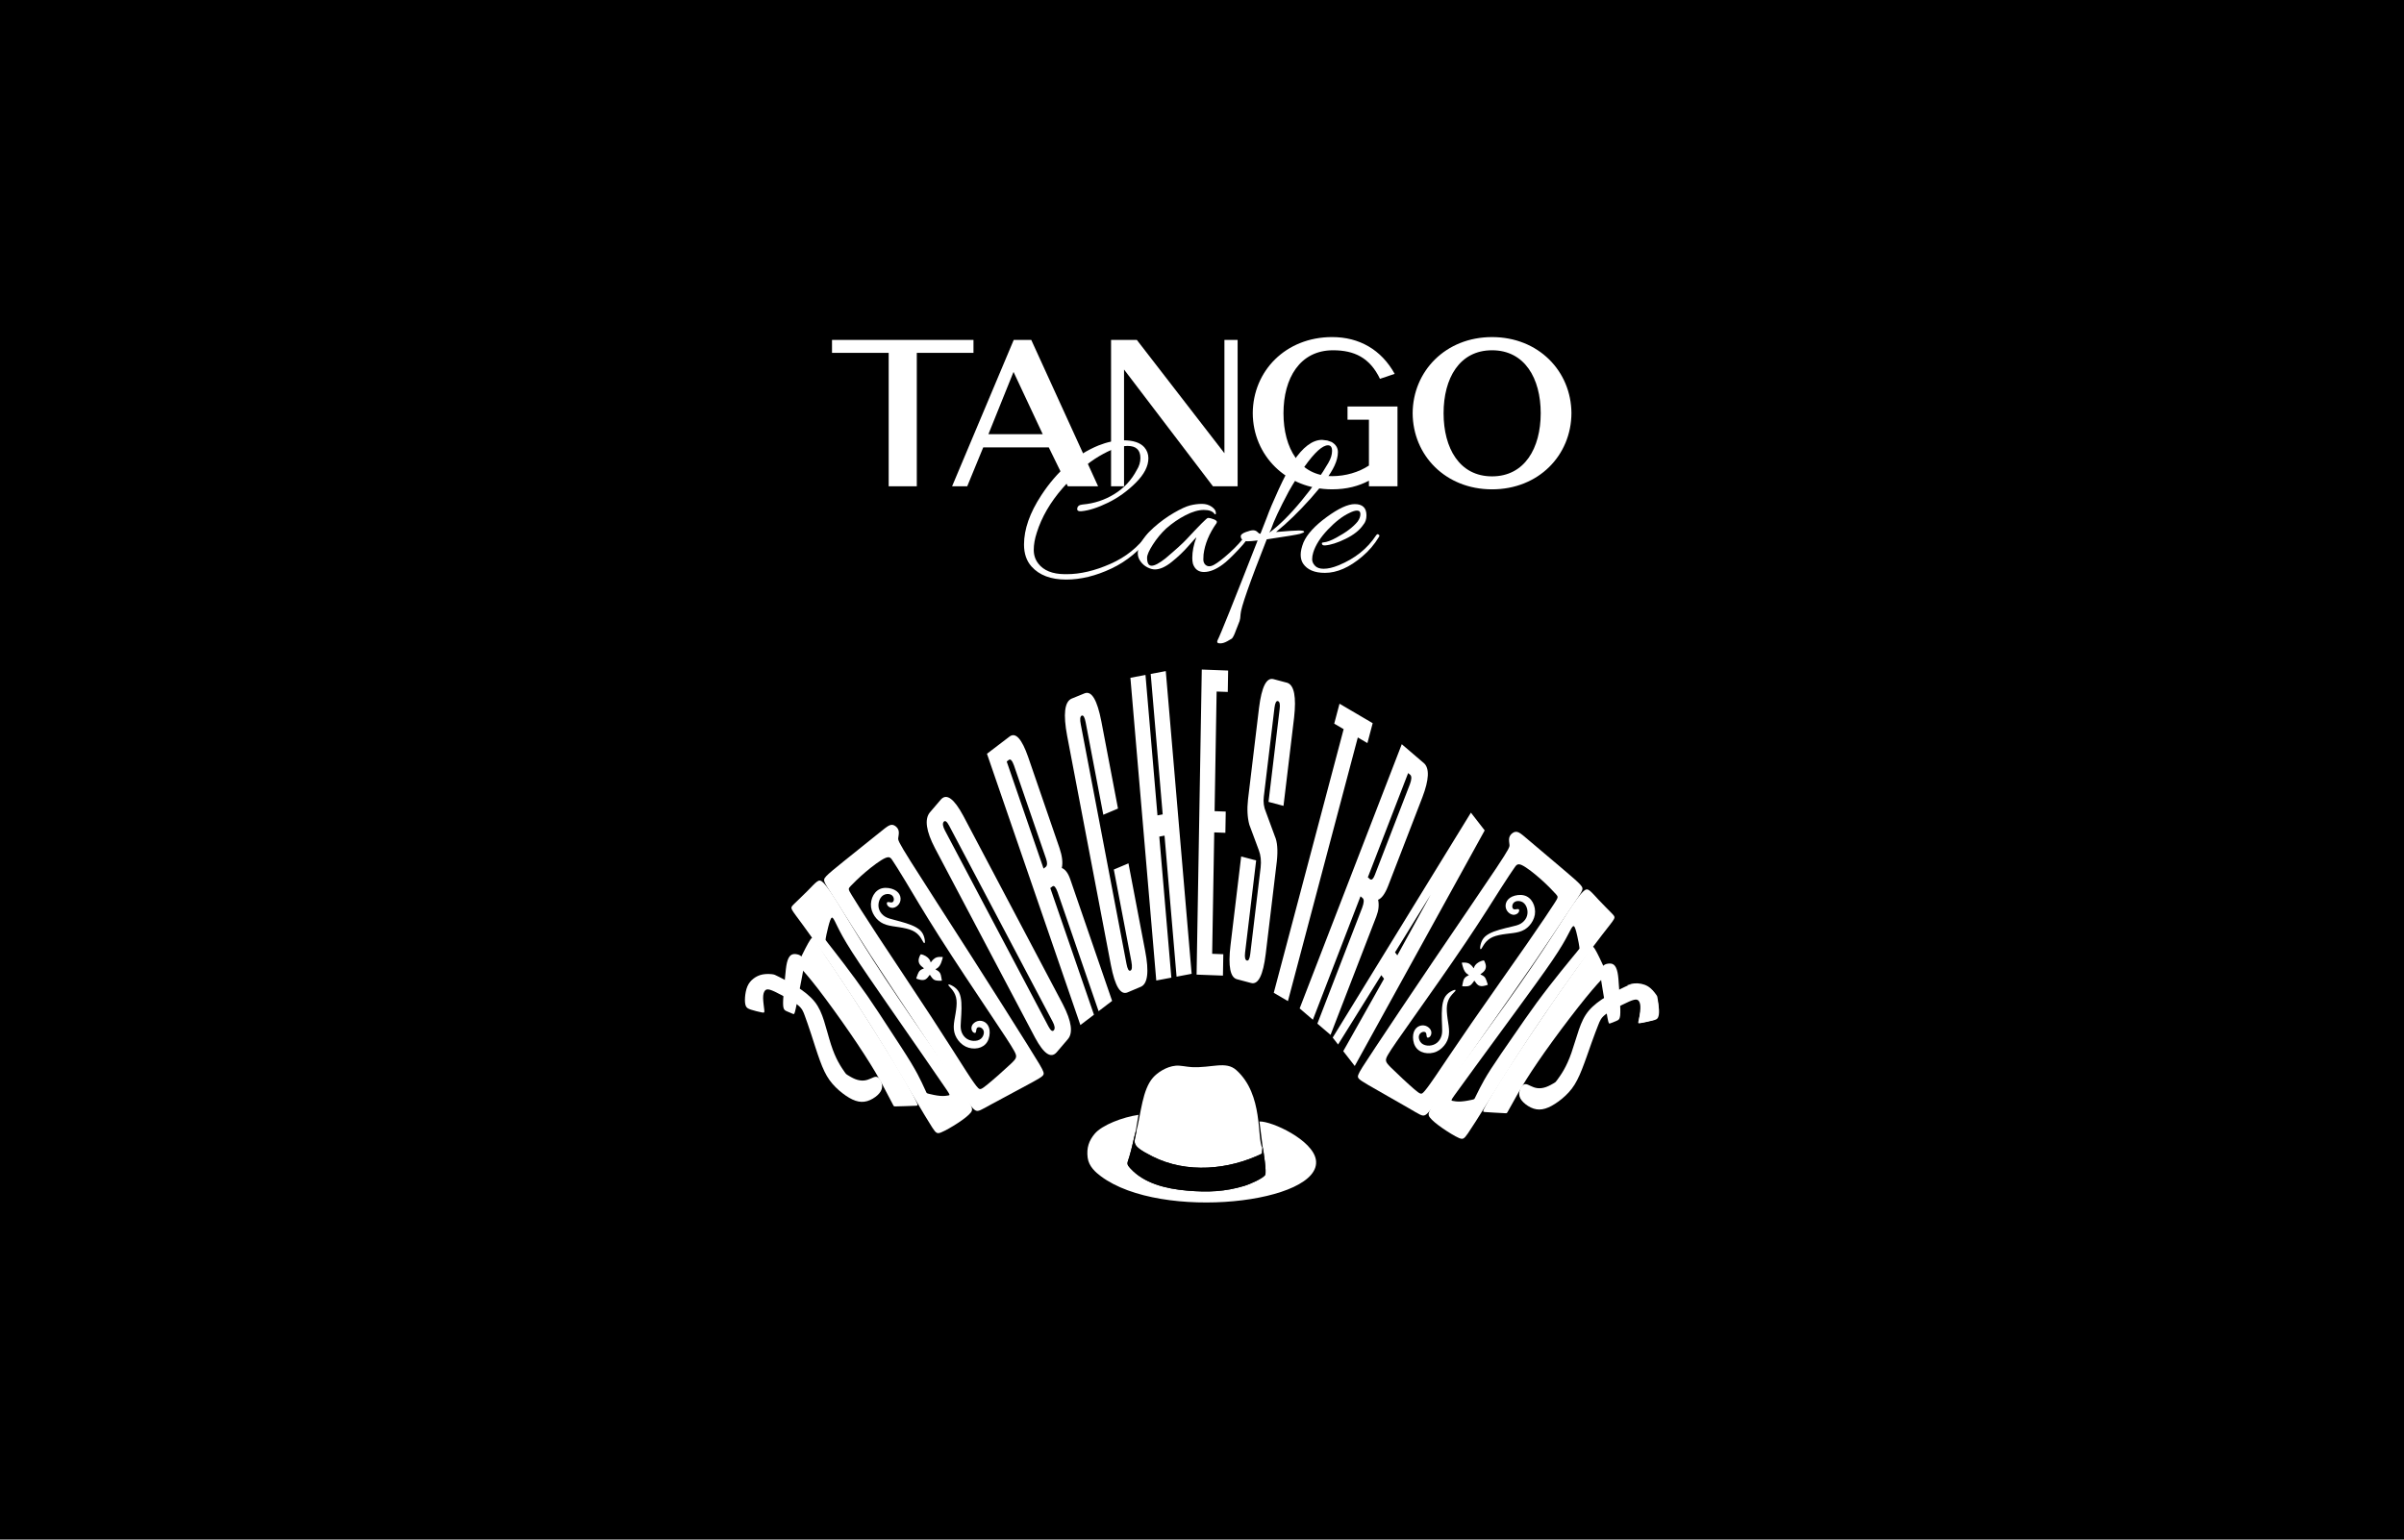 <?xml version="1.0" encoding="UTF-8"?> <svg xmlns="http://www.w3.org/2000/svg" xmlns:xlink="http://www.w3.org/1999/xlink" version="1.1" id="Слой_1" x="0px" y="0px" viewBox="0 0 1920 1230" style="enable-background:new 0 0 1920 1230;" xml:space="preserve"> <style type="text/css"> .st0{fill:#FFF4DC;} .st1{fill:#630D30;} .st2{fill-rule:evenodd;clip-rule:evenodd;fill:#630D30;} .st3{fill-rule:evenodd;clip-rule:evenodd;} .st4{fill-rule:evenodd;clip-rule:evenodd;fill:#70224D;} .st5{fill:#630D30;stroke:#1D1D1B;stroke-width:2.333;stroke-miterlimit:10;} .st6{fill:#FFF4DC;stroke:#1D1D1B;stroke-width:2.333;stroke-miterlimit:10;} .st7{fill-rule:evenodd;clip-rule:evenodd;fill:#FFF4DC;} .st8{fill-rule:evenodd;clip-rule:evenodd;fill:#FFFFFF;} .st9{stroke:#000000;stroke-width:2.913;stroke-miterlimit:10;} .st10{fill:#FFFFFF;} </style> <rect width="1920" height="1230"></rect> <g> <g> <g> <path class="st10" d="M777.49,271.55v10.37h-45.27v106.6h-22.46v-106.6H664.5v-10.37H777.49z"></path> <path class="st10" d="M823.63,271.55l53.39,116.97h-24.19l-15.2-31.1h-52.35l-12.79,31.1h-12.09l49.24-116.97H823.63z M789.42,346.88h43.37l-23.32-49.76L789.42,346.88z"></path> <path class="st10" d="M907.94,271.55l69.97,90.53v-90.53h10.54v116.97h-19.7l-71.01-93.3v93.3h-10.37V271.55H907.94z"></path> <path class="st10" d="M1113.89,298.68l-11.75,3.97c-8.12-16.93-20.56-22.81-37.49-22.81c-26.43,0-39.57,22.29-39.57,50.28 c0,27.82,12.79,50.28,38.87,50.28c10.71,0,21.25-3.11,29.37-8.47V335.3h-17.1v-10.54h39.91v63.75h-22.81v-4.49 c-8.12,4.32-17.8,6.91-29.37,6.91c-36.97,0-63.24-27.3-63.41-60.82c0.17-33.69,26.26-60.82,63.41-60.82 C1085.56,269.3,1103.18,279.33,1113.89,298.68z"></path> <path class="st10" d="M1128.24,330.12c0.17-33.52,26.26-60.82,63.41-60.82c37.15,0,63.24,27.3,63.41,60.82 c-0.17,33.69-26.26,60.82-63.41,60.82C1154.5,390.94,1128.41,363.81,1128.24,330.12z M1230.52,330.12 c0-27.82-12.79-50.28-38.87-50.28s-38.7,22.46-38.7,50.28c0,27.82,12.61,50.45,38.7,50.45S1230.52,357.94,1230.52,330.12z"></path> </g> <g> <path class="st10" d="M910.8,365.94c0-6.45-3.4-9.68-10.19-9.68c-5.87,0-13.51,2.76-22.89,8.29 c-9.39,5.53-19.04,13.97-28.94,25.31c-9.91,11.35-16.82,23.24-20.73,35.68c-1.61,4.95-2.42,9.53-2.42,13.74 c0,4.21,1.21,7.86,3.63,10.97c4.26,5.53,11.23,8.35,20.91,8.47c0.69,0,1.32,0,1.9,0c10.71,0,22.29-2.74,34.73-8.21 c12.44-5.47,22.4-13.5,29.89-24.1c0.58-0.8,1.18-0.98,1.81-0.52c0.63,0.46,0.95,0.86,0.95,1.21c0,0.34-0.12,0.63-0.35,0.86 c-8.53,11.64-19.01,20.39-31.45,26.26c-12.44,5.87-24.48,8.81-36.11,8.81c-12.21,0-21.42-3.46-27.64-10.37 c-4.03-4.49-6.05-10.37-6.05-17.62c0-12.21,4.61-25.34,13.82-39.39c12.55-19.12,27.76-32.37,45.61-39.74 c6.91-2.76,13.53-4.15,19.87-4.15c7.83,0,13.42,1.84,16.76,5.53c2.19,2.54,3.28,5.47,3.28,8.81c0,6.34-3.34,12.85-10.02,19.52 c-6.68,6.68-14.08,12.01-22.2,15.98c-8.12,3.97-15.18,6.25-21.17,6.82c-2.42,0.23-3.57-0.4-3.46-1.9 c0.11-2.07,1.55-3.22,4.32-3.46c9.21-0.8,17.68-3.6,25.4-8.38c7.72-4.78,13.65-11.14,17.8-19.09 C909.82,372.5,910.8,369.28,910.8,365.94z"></path> <path class="st10" d="M922.37,454.92c-1.84,0-3.83-0.55-5.96-1.64c-2.13-1.09-3.95-2.65-5.44-4.67c-1.5-2.01-2.25-4.17-2.25-6.48 c0-2.3,0.52-4.49,1.55-6.57c2.3-4.84,6.02-9.53,11.14-14.08c5.12-4.55,10.45-8.44,15.98-11.66c5.53-3.22,9.9-5.24,13.13-6.05 c3.22-0.8,6.36-1.21,9.42-1.21c3.05,0,5.67,0.78,7.86,2.33c2.19,1.56,3.28,3.2,3.28,4.92c0,0.58-0.06,0.92-0.17,1.04 c-0.12,0.12-0.4,0.06-0.86-0.17c-1.38-2.19-4.23-3.28-8.55-3.28c-4.32,0-9.22,1.41-14.69,4.23c-5.47,2.82-10.63,6.37-15.46,10.63 c-4.03,3.8-7.58,8.09-10.63,12.87c-3.05,4.78-4.58,8.27-4.58,10.45c0,4.26,1.21,6.39,3.63,6.39c2.42,0,6.1-1.96,11.06-5.87 c8.18-6.91,13.76-11.98,16.76-15.2c10.6-11.4,16.3-17.11,17.11-17.11c1.38,0,3.05,0.41,5.01,1.21c1.96,0.81,2.59,1.79,1.9,2.94 c-5.87,8.29-9.33,16.65-10.37,25.05c-0.12,1.04-0.17,2.36-0.17,3.97c0,1.61,0.46,2.94,1.38,3.97c1.73,1.84,4.09,1.96,7.08,0.35 c2.99-1.61,7.17-4.84,12.53-9.68c5.36-4.84,9.65-9.56,12.87-14.17c0.46-0.57,0.98-0.72,1.55-0.43c0.58,0.29,0.86,0.55,0.86,0.78 c0,1.73-2.74,5.5-8.21,11.32c-5.47,5.82-9.65,9.76-12.53,11.84c-5.42,4.03-10.43,6.05-15.03,6.05c-4.38,0-7.32-2.19-8.81-6.57 c-0.35-1.38-0.52-2.94-0.52-4.67c0-5.18,1.09-10.65,3.28-16.41c-0.46,0.23-2.59,2.53-6.39,6.91c-3.8,4.38-8.21,8.58-13.22,12.61 C930.92,452.9,926.4,454.92,922.37,454.92z"></path> <path class="st10" d="M984.66,509.08c-0.29,0.52-0.58,0.89-0.86,1.12c-0.29,0.23-1.47,0.92-3.54,2.07 c-2.07,1.15-3.94,1.73-5.62,1.73c-1.67,0-2.51-0.41-2.51-1.21c0-0.35,0.12-0.81,0.35-1.38c2.07-3.92,12.73-30.47,31.96-79.65 c-3.57,0.46-6.22,0.69-7.95,0.69s-3.08-0.37-4.06-1.12c-0.98-0.75-1.47-1.73-1.47-2.94c0-1.21,1.3-2.3,3.89-3.28 c2.59-0.98,4.58-1.47,5.96-1.47c1.38,0,2.53,0.46,3.46,1.38c0.92,0.92,1.56,1.38,1.9,1.38h0.52l5.01-12.79 c2.07-5.76,5.24-13.27,9.5-22.55c4.26-9.27,8.12-16.67,11.58-22.2c7.72-11.63,15.43-17.45,23.15-17.45l4.15,0.52l3.46,1.21 c3.34,1.96,5.01,4.64,5.01,8.03c0,3.4-0.92,7.06-2.76,10.97c-3.11,6.68-9.45,15.38-19.01,26.09 c-9.56,10.71-18.78,19.64-27.64,26.78c9.44-0.8,15.52-1.21,18.23-1.21c2.71,0,4.12,0.35,4.23,1.04c0,0.46-1.1,1.01-3.28,1.64 c-2.19,0.63-11.06,2.1-26.61,4.41c-13.71,34.79-20.68,54.71-20.91,59.78c-0.12,2.53-0.38,4.35-0.78,5.44 c-0.4,1.09-0.89,2.36-1.47,3.8c-0.58,1.44-1.01,2.53-1.3,3.28c-0.29,0.75-0.6,1.58-0.95,2.51c-0.35,0.92-0.63,1.58-0.86,1.99 C985.2,508.1,984.94,508.57,984.66,509.08z M1060.94,369.74c1.96-3.34,2.94-6.51,2.94-9.5c0-2.99-1.1-4.49-3.28-4.49 c-4.38,0-10.6,5.65-18.66,16.93c-4.72,6.68-8.93,13.3-12.61,19.87c-7.37,13.82-12.09,23.9-14.17,30.24l-1.38,2.76 c8.06-5.99,16.64-14.51,25.74-25.57C1048.61,388.92,1055.75,378.84,1060.94,369.74z"></path> <path class="st10" d="M1082.02,402.74c6.22,0,9.33,3,9.33,8.98c0,3.11-0.86,5.65-2.59,7.6c-2.88,4.26-7.55,7.98-14,11.14 c-6.45,3.17-11.92,4.92-16.41,5.27c-1.61,0.12-2.48-0.35-2.59-1.38c-0.12-0.46,0.03-0.75,0.43-0.86c0.4-0.11,0.72-0.17,0.95-0.17 c2.65-0.23,6.05-1.5,10.19-3.8c7.72-4.15,13.36-8.41,16.93-12.79c1.5-2.07,2.25-4.06,2.25-5.96s-0.92-2.85-2.76-2.85 c-1.5,0-3.52,0.63-6.05,1.9c-5.42,2.53-11.12,6.94-17.11,13.22c-5.99,6.28-9.91,12.41-11.75,18.4c-0.58,1.84-0.86,3.66-0.86,5.44 c0,1.79,0.75,3.49,2.25,5.1c1.5,1.61,3.8,2.42,6.91,2.42c3.46,0,7.43-0.92,11.92-2.76c13.02-5.3,23.04-13.3,30.06-24.02 c0.69-0.92,1.32-1.09,1.9-0.52c0.46,0.23,0.69,0.52,0.69,0.86c0,0.35-0.17,0.75-0.52,1.21c-3.46,5.76-7.83,10.88-13.13,15.38 c-10.25,8.75-20.22,13.13-29.89,13.13c-8.29,0-14.11-2.48-17.45-7.43c-1.27-1.96-1.9-4.32-1.9-7.08c0-2.76,0.75-6.05,2.25-9.85 c2.88-6.57,9.04-13.3,18.49-20.21C1069,406.19,1076.49,402.74,1082.02,402.74z"></path> </g> </g> <g> <path class="st8" d="M907.63,903.7c-1.4,9.64-5.59,10.9,12.76,20.19c27.47,13.91,60.97,10.66,87.51-2.22l0.33-4.44 c-4.54-7.57,1.06-42.61-20.77-62.26c-8.45-7.6-19.54-1.63-35.71-2.43c-3.98-0.2-8.94-1.47-12.68-1.14 c-7.68,0.67-14.87,5.71-18.23,9.56C912.34,870.7,911.34,889.19,907.63,903.7"></path> <path class="st8" d="M1008.5,916.63c0.66,3.22,3.17,19.67,1.97,21.97c-1.4,2.69-12.14,7.45-16.51,8.77 c-15.52,4.66-28.9,5.29-45.73,3.84c-17.48-1.5-34.66-5.95-45.45-17.81c-3.34-3.68-2.47-3.84-0.87-9.1 c2.15-7.05,3.29-13.54,5.1-20.33l2.26-13.29c-12.54,1.83-29.09,8.07-35.01,15.16c-4.57,5.48-6.59,11.24-5.58,19.06 c0.91,7.07,6.49,11.8,10.57,14.85c48.34,36.21,177.1,21.3,171.72-13.12c-2.48-15.85-35.1-30.98-45.1-30.66L1008.5,916.63z"></path> <path class="st3" d="M1008.5,916.63l-0.28,0.59l-0.33,4.44c-26.54,12.88-60.03,16.13-87.51,2.22 c-18.35-9.29-14.16-10.54-12.76-20.19l-0.62,0.28c-1.81,6.79-2.95,13.28-5.1,20.33c-1.61,5.26-2.48,5.42,0.87,9.1 c10.79,11.86,27.97,16.31,45.45,17.81c16.83,1.44,30.21,0.82,45.73-3.84c4.37-1.31,15.11-6.08,16.51-8.77 C1011.67,936.3,1009.16,919.86,1008.5,916.63"></path> </g> <g> <g> <path class="st10" d="M700.9,874.91c-2.15,1.99-5.21,3.88-8.26,4.77c-3.05,0.89-6.09,0.8-9.36-0.29 c-3.27-1.09-6.76-3.18-10.38-5.97c-3.62-2.79-7.35-6.29-10.36-10.48c-3.01-4.19-5.29-9.07-7.7-15.67 c-2.42-6.59-4.98-14.89-7.08-21.34c-2.11-6.45-3.76-11.05-5-14.46c-1.24-3.41-2.07-5.64-5.32-8.34 c-3.25-2.69-8.93-5.85-13.25-8.14c-4.32-2.29-7.3-3.73-9.33-4.29c-2.04-0.56-3.14-0.24-3.99,0.83c-0.84,1.07-1.43,2.9-1.39,5.93 c0.05,3.04,0.72,7.28,0.94,9.46c0.22,2.18-0.03,2.3-2.14,1.89c-2.11-0.41-6.1-1.36-8.59-2.2c-2.49-0.84-3.49-1.57-4.08-3.07 c-0.59-1.51-0.78-3.8-0.59-6.62c0.19-2.83,0.76-6.19,1.9-8.87c1.14-2.68,2.85-4.68,4.91-6.26c2.06-1.58,4.48-2.76,7.21-3.28 c2.73-0.53,5.76-0.41,7.58-0.2c1.82,0.21,2.41,0.52,5.61,2.15c3.2,1.62,9,4.56,14.42,8c5.41,3.44,10.44,7.37,13.97,11.8 c3.54,4.43,5.6,9.35,7.51,15.33c1.91,5.98,3.67,13.03,5.52,18.77c1.85,5.75,3.78,10.2,5.79,13.93c2.02,3.74,4.12,6.76,5.18,8.27 c1.05,1.51,1.05,1.51,2.3,2.29c1.25,0.78,3.75,2.34,6.2,3.29c2.44,0.95,4.82,1.29,6.93,1.09c2.11-0.2,3.95-0.92,5.5-1.62 c1.55-0.69,2.81-1.35,4.01-1.34c1.2,0,2.33,0.66,3.32,2.17c0.98,1.51,1.81,3.88,1.61,6.12 C704.29,870.82,703.05,872.92,700.9,874.91z"></path> <path class="st10" d="M647.02,750.99c-2,3.03-5.39,9.86-7.3,13.74c-1.91,3.88-2.34,4.82-2.55,5.28 c-0.21,0.47-0.21,0.47,2.09,3.03c2.3,2.56,6.91,7.69,14.15,17.07c7.24,9.38,17.1,23.01,25.43,35.12 c8.33,12.11,15.14,22.7,20.11,31.07c4.97,8.37,8.11,14.52,10.3,18.75c2.19,4.24,3.44,6.57,4.07,7.74 c0.63,1.17,0.63,1.17,2.18,1.13c1.55-0.04,4.66-0.12,7.79-0.22c3.12-0.1,6.26-0.23,8.04-0.29c1.78-0.06,2.22-0.05-0.17-4.75 c-2.39-4.7-7.6-14.12-17.06-29.71c-9.47-15.58-23.19-37.32-33.61-53.3c-10.41-15.98-17.51-26.21-22-32.94 c-4.49-6.73-6.37-9.96-7.61-11.96C649.62,748.75,649.02,747.97,647.02,750.99z"></path> <path class="st10" d="M636.59,762.41c-1.49-0.3-3.38-0.42-4.86,0.62c-1.48,1.04-2.56,3.25-3.25,6.19 c-0.69,2.94-1.01,6.63-1.52,12.04c-0.51,5.41-1.22,12.55-1.45,17.09c-0.23,4.54,0.01,6.47,0.54,7.62 c0.54,1.16,1.36,1.54,2.75,2.14c1.38,0.61,3.33,1.43,4.41,1.87c1.09,0.44,1.32,0.48,2.4-4.54c1.08-5.02,3.02-15.11,4.39-22.11 s2.15-10.9,2.1-13.66c-0.06-2.76-0.96-4.37-1.95-5.42C639.15,763.21,638.07,762.71,636.59,762.41z"></path> <path class="st10" d="M644.83,711.86c-3.44,3.47-7.88,7.64-10.34,10.05c-2.47,2.41-2.96,3.06-1.82,5.13 c1.13,2.07,3.89,5.57,8.9,12.41c5.01,6.83,12.27,17,19.98,28.25c7.72,11.25,15.89,23.57,23.62,35.51 c7.74,11.94,15.03,23.5,22.63,36.01c7.59,12.51,15.47,25.99,22,37.07c6.53,11.09,11.7,19.79,14.73,24.44 c3.03,4.65,3.92,5.25,7.13,3.96c3.21-1.29,8.75-4.47,13.4-7.52c4.65-3.05,8.42-5.98,10.26-8.29c1.84-2.31,1.74-4-4.7-13.95 c-6.44-9.95-19.23-28.15-32.9-47.91c-13.67-19.77-28.22-41.1-40.27-59.84c-12.05-18.74-21.6-34.88-27.96-45.09 c-6.36-10.21-9.52-14.49-11.71-16.71c-2.19-2.21-3.41-2.36-5.23-1.05C650.7,705.64,648.27,708.4,644.83,711.86z"></path> <path class="st10" d="M674.11,687.91c7.64-6.14,18.67-14.95,25.37-20.36c6.71-5.41,9.09-7.42,10.99-8.19 c1.91-0.77,3.34-0.31,4.61,0.61c1.27,0.92,2.38,2.28,2.69,4.03c0.31,1.75-0.16,3.87-0.37,5.48c-0.2,1.61-0.13,2.72,9.93,18.74 c10.06,16.02,30.09,46.96,48.41,75.61c18.32,28.65,34.93,55.01,44.53,70.33c9.6,15.33,12.19,19.62,13.04,22.2 c0.85,2.58-0.02,3.43-8.34,8.01c-8.31,4.57-24.06,12.87-32.87,17.69c-8.82,4.83-10.7,6.19-12.9,5.13 c-2.2-1.07-4.7-4.56-12.01-15.48c-7.31-10.92-19.42-29.27-32.72-49.28c-13.3-20.02-27.78-41.71-39.24-59.39 c-11.46-17.67-19.89-31.32-25.66-40.44c-5.77-9.12-8.89-13.7-10.38-16.54c-1.49-2.84-1.36-3.93,0.83-6.22 C662.24,697.54,666.48,694.06,674.11,687.91z"></path> <path d="M706.95,685.53c-3.71,1.64-10.22,6.51-15.63,11.11c-5.41,4.6-9.73,8.92-11.88,11.18c-2.15,2.26-2.15,2.46,0.9,7.45 c3.04,4.99,9.13,14.77,20.94,32.76c11.82,17.99,29.37,44.2,42.64,64.52c13.27,20.31,22.27,34.73,27.88,43.42 c5.61,8.69,7.84,11.66,9.33,13.16c1.49,1.51,2.24,1.56,7.21-2.47c4.97-4.04,14.16-12.16,18.98-16.74 c4.82-4.58,5.27-5.6,2.65-10.38c-2.62-4.78-8.3-13.31-19.42-29.96c-11.12-16.65-27.66-41.42-40.31-61.3 c-12.65-19.88-21.4-34.87-27.05-44.26c-5.64-9.39-8.17-13.17-9.9-15.86C711.58,685.48,710.66,683.89,706.95,685.53z"></path> <path class="st10" d="M708.95,723.52c0.85,1.12,2.49,1.97,4.28,1.77c1.79-0.2,3.72-1.44,4.86-3.18c1.14-1.74,1.5-3.96,0.89-6.03 c-0.6-2.07-2.16-3.99-4.78-5.26c-2.62-1.27-6.31-1.9-9.39-1.23c-3.07,0.67-5.53,2.65-7.16,5.43c-1.62,2.78-2.41,6.36-1.95,9.78 c0.47,3.42,2.19,6.67,4.34,9.08c2.15,2.41,4.73,3.98,7.82,4.96c3.09,0.97,6.69,1.35,10.41,1.93c3.72,0.58,7.57,1.36,10.45,2.69 c2.89,1.33,4.81,3.22,6.14,5.03c1.32,1.8,2.05,3.53,2.67,4.39c0.62,0.87,1.14,0.88,1.16-0.49c0.02-1.37-0.47-4.11-1.61-6.28 c-1.14-2.17-2.93-3.77-5.22-5.11c-2.29-1.34-5.09-2.44-8.22-3.44c-3.13-1-6.59-1.91-9.5-2.67c-2.9-0.75-5.25-1.35-7.26-2.57 c-2-1.22-3.66-3.08-4.54-5.18c-0.88-2.1-0.97-4.45-0.41-6.65s1.8-4.25,3.6-5.33c1.8-1.08,4.17-1.19,5.76-0.53 c1.59,0.65,2.41,2.06,2.57,3.41c0.16,1.35-0.34,2.64-1.43,2.9c-1.09,0.26-2.77-0.52-3.59-0.21 C708.06,721.02,708.1,722.4,708.95,723.52z"></path> <path class="st10" d="M776.61,823.98c-0.79-1.15-1.08-2.98-0.33-4.62c0.75-1.63,2.54-3.07,4.55-3.61 c2.01-0.54,4.23-0.17,6.01,1.05c1.78,1.22,3.11,3.3,3.49,6.19c0.38,2.89-0.19,6.59-1.8,9.3c-1.61,2.71-4.26,4.42-7.41,5.08 c-3.15,0.67-6.8,0.28-9.89-1.24c-3.1-1.52-5.64-4.18-7.25-6.98c-1.61-2.8-2.29-5.74-2.24-8.98c0.05-3.24,0.83-6.77,1.45-10.49 c0.63-3.72,1.1-7.61,0.74-10.77c-0.36-3.16-1.54-5.58-2.84-7.41c-1.3-1.83-2.7-3.05-3.33-3.92c-0.63-0.86-0.48-1.36,0.83-0.94 c1.3,0.42,3.75,1.74,5.46,3.51s2.66,3.96,3.21,6.56c0.55,2.6,0.71,5.6,0.67,8.89c-0.04,3.29-0.26,6.86-0.47,9.85 c-0.2,2.99-0.38,5.41,0.15,7.7c0.53,2.29,1.77,4.45,3.49,5.94c1.72,1.5,3.91,2.33,6.18,2.48c2.27,0.15,4.6-0.37,6.2-1.74 c1.59-1.37,2.44-3.58,2.32-5.3c-0.12-1.72-1.2-2.94-2.43-3.52c-1.23-0.58-2.61-0.51-3.2,0.44c-0.59,0.95-0.39,2.79-0.93,3.47 C778.69,825.61,777.4,825.13,776.61,823.98z"></path> <path class="st10" d="M745.19,766.73c0.79-0.78,1.84-1.59,3.2-1.96c1.36-0.36,3.02-0.28,3.85-0.24c0.83,0.04,0.83,0.04,0.58,0.95 c-0.25,0.91-0.74,2.72-1.34,4.14c-0.6,1.42-1.32,2.46-2.08,3.19c-0.77,0.73-1.59,1.15-2,1.36c-0.41,0.21-0.41,0.21,0.28,0.59 c0.69,0.38,2.07,1.14,2.89,2.3c0.81,1.16,1.06,2.72,1.25,3.85c0.19,1.14,0.32,1.85,0.38,2.21c0.06,0.36,0.06,0.36-0.9,0.38 c-0.97,0.02-2.9,0.06-4.26-0.35c-1.36-0.41-2.14-1.26-2.78-2.08c-0.64-0.82-1.15-1.61-1.4-2c-0.25-0.39-0.25-0.39-0.78,0.35 c-0.53,0.75-1.58,2.24-2.84,2.96c-1.26,0.72-2.72,0.67-4,0.44c-1.29-0.23-2.4-0.64-2.96-0.84c-0.56-0.2-0.56-0.2-0.35-0.81 c0.21-0.61,0.63-1.82,1.08-2.93c0.45-1.11,0.93-2.12,1.78-2.88c0.85-0.75,2.06-1.24,2.67-1.49c0.61-0.25,0.61-0.25-0.04-0.73 c-0.64-0.48-1.93-1.44-2.74-2.59c-0.8-1.14-1.12-2.46-0.99-3.78c0.14-1.32,0.73-2.64,1.08-3.42c0.35-0.78,0.46-1.01,1.21-0.88 c0.75,0.13,2.14,0.63,3.36,1.36c1.22,0.73,2.26,1.68,2.9,2.58c0.64,0.9,0.86,1.75,0.98,2.17c0.11,0.42,0.11,0.42,0.38,0.05 C743.87,768.25,744.4,767.51,745.19,766.73z"></path> <path d="M663.02,735.34c-0.99,2.67-2.28,8.1-2.93,11.17c-0.65,3.07-0.66,3.79-0.7,4.13c-0.04,0.34-0.1,0.31,2.14,3.19 c2.25,2.88,6.81,8.66,12.43,16.06c5.62,7.4,12.31,16.41,18.56,25.41c6.25,9.01,12.06,18.01,18.15,27.35 c6.1,9.34,12.48,19.01,16.86,26.24c4.38,7.23,6.76,12.01,8.52,15.67c1.77,3.66,2.93,6.2,3.49,7.5c0.56,1.3,0.53,1.37,2.44,1.84 c1.91,0.48,5.75,1.36,8.84,1.62c3.09,0.26,5.43-0.11,6.66-0.35c1.23-0.24,1.36-0.34-1.3-4.33c-2.66-3.99-8.1-11.86-16.37-23.8 s-19.36-27.95-30.36-43.82c-10.99-15.88-21.88-31.63-28.78-42.38c-6.89-10.75-9.79-16.49-11.68-20.32 c-1.89-3.83-2.77-5.76-3.55-6.76C664.69,732.74,664.01,732.67,663.02,735.34z"></path> </g> <g> <path class="st10" d="M1299.35,787.36c0.08-0.15,2.68-1.4,6.01-1.7c3.34-0.3,7.41,0.36,10.57,2.22c3.16,1.85,5.42,4.9,6.54,6.42 c1.13,1.52,1.13,1.52,1.44,3.54c0.32,2.02,0.95,6.05,1.09,9.01c0.14,2.97-0.21,4.87-0.79,6.06c-0.58,1.2-1.39,1.69-3.98,2.36 c-2.59,0.67-6.97,1.52-9.32,1.99c-2.35,0.46-2.69,0.53-2.42-0.97c0.27-1.5,1.14-4.57,1.75-7.93c0.6-3.36,0.94-7,0.72-10.15 c-0.22-3.15-0.99-5.81-2.22-7.83c-1.23-2.02-2.92-3.42-4.98-3.63C1301.7,786.54,1299.27,787.5,1299.35,787.36z"></path> <path class="st10" d="M1216.72,880.71c2.1,2.05,5.1,4.01,8.13,4.99c3.02,0.97,6.07,0.96,9.36-0.05c3.29-1,6.84-3,10.53-5.69 c3.69-2.7,7.51-6.1,10.63-10.21c3.12-4.11,5.52-8.93,8.11-15.46c2.59-6.53,5.36-14.76,7.64-21.15 c2.27-6.39,4.05-10.94,5.38-14.32c1.33-3.38,2.21-5.59,5.53-8.19c3.32-2.61,9.08-5.61,13.46-7.79c4.38-2.18,7.39-3.54,9.44-4.04 c2.05-0.51,3.15-0.16,3.96,0.93c0.82,1.09,1.35,2.94,1.23,5.97c-0.12,3.03-0.91,7.26-1.18,9.43c-0.27,2.18-0.04,2.3,2.09,1.95 c2.12-0.36,6.13-1.2,8.64-1.98c2.51-0.77,3.53-1.47,4.16-2.97c0.63-1.49,0.88-3.77,0.77-6.6c-0.11-2.83-0.59-6.21-1.66-8.91 c-1.07-2.71-2.72-4.75-4.75-6.39c-2.02-1.64-4.41-2.87-7.12-3.47s-5.75-0.56-7.57-0.4c-1.82,0.17-2.42,0.46-5.66,2 c-3.24,1.54-9.12,4.33-14.62,7.62c-5.5,3.3-10.62,7.1-14.28,11.43c-3.65,4.33-5.84,9.2-7.9,15.13 c-2.07,5.93-4.01,12.93-6.01,18.62c-2,5.7-4.04,10.09-6.16,13.78c-2.11,3.68-4.3,6.65-5.39,8.13c-1.09,1.48-1.09,1.48-2.36,2.23 c-1.27,0.75-3.81,2.24-6.28,3.13c-2.46,0.89-4.85,1.16-6.96,0.91c-2.1-0.25-3.93-1.03-5.46-1.76c-1.53-0.73-2.77-1.42-3.97-1.45 c-1.2-0.03-2.35,0.6-3.37,2.09c-1.02,1.49-1.91,3.83-1.77,6.07C1213.44,876.52,1214.63,878.66,1216.72,880.71z"></path> <path class="st10" d="M1273.83,758.24c1.92,3.08,5.13,10,6.94,13.93c1.81,3.93,2.21,4.88,2.41,5.35c0.2,0.47,0.2,0.47-2.17,2.98 c-2.37,2.5-7.11,7.51-14.59,16.7c-7.48,9.19-17.69,22.55-26.34,34.44c-8.65,11.89-15.72,22.3-20.91,30.54 c-5.19,8.24-8.48,14.3-10.79,18.48c-2.3,4.18-3.61,6.48-4.27,7.63c-0.66,1.15-0.66,1.15-2.21,1.07 c-1.55-0.08-4.66-0.24-7.78-0.42c-3.12-0.18-6.25-0.39-8.03-0.5c-1.78-0.11-2.22-0.11,0.29-4.75 c2.51-4.64,7.96-13.92,17.83-29.25c9.87-15.33,24.16-36.7,34.99-52.41c10.83-15.71,18.19-25.74,22.85-32.35 c4.66-6.61,6.63-9.79,7.92-11.76C1271.28,755.93,1271.91,755.16,1273.83,758.24z"></path> <path class="st10" d="M1283.96,769.92c1.49-0.27,3.39-0.33,4.84,0.75c1.46,1.08,2.47,3.31,3.09,6.27 c0.62,2.96,0.83,6.65,1.2,12.08c0.37,5.42,0.89,12.58,1.01,17.12c0.11,4.54-0.18,6.46-0.74,7.61c-0.57,1.14-1.4,1.5-2.8,2.07 c-1.4,0.57-3.36,1.35-4.46,1.75c-1.1,0.41-1.33,0.45-2.28-4.6c-0.95-5.05-2.63-15.19-3.81-22.22 c-1.18-7.03-1.87-10.95-1.74-13.71c0.13-2.75,1.07-4.34,2.09-5.37C1281.37,770.65,1282.46,770.19,1283.96,769.92z"></path> <path class="st10" d="M1277.04,719.18c3.34,3.56,7.67,7.84,10.07,10.31c2.4,2.47,2.88,3.13,1.69,5.18 c-1.19,2.04-4.04,5.47-9.22,12.17c-5.19,6.7-12.71,16.67-20.72,27.71c-8.01,11.04-16.5,23.15-24.54,34.88 c-8.04,11.73-15.64,23.1-23.56,35.41c-7.91,12.31-16.14,25.57-22.96,36.49c-6.81,10.91-12.21,19.48-15.36,24.05 c-3.15,4.57-4.05,5.15-7.23,3.78c-3.18-1.37-8.63-4.7-13.2-7.87c-4.57-3.17-8.26-6.2-10.04-8.55c-1.78-2.36-1.64-4.05,5.06-13.82 c6.7-9.77,19.96-27.63,34.14-47.04c14.18-19.4,29.29-40.35,41.82-58.77c12.54-18.42,22.51-34.31,29.13-44.35 c6.62-10.04,9.9-14.24,12.14-16.39c2.25-2.15,3.47-2.27,5.26-0.91C1271.33,712.8,1273.69,715.62,1277.04,719.18z"></path> <path class="st10" d="M1248.39,694.47c-7.47-6.34-18.27-15.43-24.83-21.02c-6.56-5.58-8.89-7.65-10.78-8.48 c-1.89-0.82-3.33-0.39-4.63,0.49c-1.29,0.88-2.44,2.22-2.8,3.96c-0.36,1.74,0.06,3.87,0.22,5.49c0.16,1.62,0.05,2.72-10.42,18.47 c-10.47,15.75-31.31,46.16-50.37,74.32c-19.06,28.16-36.36,54.08-46.35,69.15c-10,15.07-12.69,19.29-13.62,21.85 c-0.92,2.55-0.06,3.43,8.12,8.22c8.19,4.79,23.71,13.49,32.4,18.55c8.69,5.06,10.54,6.47,12.76,5.46 c2.22-1.01,4.82-4.44,12.41-15.16c7.59-10.73,20.18-28.75,34-48.41c13.82-19.67,28.86-40.97,40.78-58.34s20.7-30.79,26.71-39.75 c6.01-8.96,9.24-13.47,10.81-16.27c1.56-2.8,1.46-3.9-0.67-6.24C1260.01,704.4,1255.86,700.81,1248.39,694.47z"></path> <path d="M1215.63,691.24c3.67,1.74,10.05,6.78,15.34,11.51c5.29,4.74,9.49,9.17,11.58,11.49c2.09,2.32,2.08,2.51-1.09,7.42 c-3.17,4.91-9.51,14.53-21.79,32.21c-12.28,17.68-30.51,43.42-44.31,63.38c-13.8,19.96-23.17,34.14-29.01,42.68 c-5.84,8.54-8.14,11.45-9.67,12.92c-1.53,1.47-2.28,1.5-7.15-2.66c-4.86-4.17-13.84-12.53-18.54-17.23 c-4.7-4.7-5.12-5.74-2.38-10.45c2.74-4.71,8.65-13.09,20.2-29.44c11.55-16.35,28.73-40.68,41.89-60.22 c13.16-19.54,22.31-34.3,28.19-43.54c5.89-9.24,8.52-12.95,10.31-15.59C1211,691.06,1211.96,689.5,1215.63,691.24z"></path> <path class="st10" d="M1212.64,729.15c-0.87,1.09-2.54,1.9-4.32,1.66c-1.78-0.24-3.68-1.54-4.78-3.31c-1.1-1.76-1.39-4-0.74-6.05 c0.65-2.05,2.26-3.93,4.91-5.14c2.66-1.2,6.36-1.74,9.42-0.98c3.06,0.75,5.46,2.79,7.01,5.61c1.55,2.82,2.25,6.42,1.69,9.83 c-0.56,3.4-2.37,6.61-4.58,8.96c-2.21,2.35-4.83,3.86-7.94,4.75c-3.11,0.89-6.72,1.17-10.46,1.65c-3.74,0.48-7.6,1.16-10.52,2.42 c-2.92,1.26-4.89,3.1-6.26,4.87s-2.14,3.47-2.78,4.32c-0.64,0.85-1.16,0.85-1.14-0.52c0.02-1.37,0.58-4.1,1.77-6.24 c1.19-2.14,3.02-3.69,5.35-4.98c2.33-1.28,5.15-2.3,8.31-3.22c3.16-0.92,6.64-1.74,9.56-2.42c2.92-0.68,5.28-1.21,7.32-2.38 c2.04-1.17,3.74-2.98,4.68-5.06c0.93-2.08,1.09-4.42,0.58-6.64c-0.51-2.21-1.69-4.3-3.46-5.42c-1.77-1.13-4.14-1.29-5.75-0.68 c-1.61,0.61-2.46,2-2.66,3.35c-0.2,1.35,0.27,2.65,1.35,2.93c1.08,0.29,2.78-0.44,3.59-0.12 C1213.59,726.68,1213.51,728.06,1212.64,729.15z"></path> <path class="st10" d="M1142.38,827.81c0.82-1.13,1.16-2.96,0.45-4.61c-0.71-1.65-2.46-3.14-4.46-3.73 c-1.99-0.59-4.22-0.28-6.03,0.9c-1.81,1.18-3.19,3.22-3.65,6.1c-0.46,2.88,0.01,6.59,1.55,9.34c1.54,2.75,4.14,4.53,7.27,5.27 c3.13,0.75,6.79,0.46,9.92-0.98c3.13-1.44,5.74-4.03,7.43-6.79c1.68-2.76,2.44-5.68,2.47-8.92c0.04-3.24-0.65-6.79-1.18-10.52 c-0.53-3.73-0.9-7.64-0.46-10.79c0.44-3.15,1.69-5.54,3.03-7.33c1.34-1.79,2.78-2.98,3.43-3.83c0.65-0.85,0.51-1.35-0.8-0.97 c-1.31,0.38-3.8,1.64-5.55,3.36c-1.75,1.72-2.76,3.89-3.38,6.48c-0.62,2.58-0.85,5.58-0.9,8.86c-0.05,3.29,0.08,6.86,0.21,9.86 c0.12,3,0.24,5.42-0.35,7.69c-0.59,2.27-1.88,4.4-3.64,5.85c-1.76,1.45-3.97,2.22-6.24,2.32c-2.27,0.09-4.59-0.49-6.15-1.9 c-1.56-1.41-2.35-3.65-2.18-5.36c0.16-1.71,1.28-2.91,2.52-3.45c1.25-0.55,2.62-0.44,3.19,0.52c0.56,0.97,0.31,2.8,0.84,3.5 C1140.25,829.39,1141.56,828.95,1142.38,827.81z"></path> <path class="st10" d="M1175.28,771.4c-0.77-0.8-1.8-1.64-3.15-2.04c-1.35-0.4-3.01-0.36-3.84-0.34 c-0.83,0.02-0.83,0.02-0.61,0.93c0.22,0.91,0.67,2.73,1.23,4.17c0.57,1.44,1.25,2.5,2,3.24c0.75,0.75,1.56,1.19,1.96,1.41 s0.4,0.22-0.3,0.58c-0.7,0.36-2.1,1.08-2.95,2.22c-0.84,1.14-1.14,2.69-1.35,3.82c-0.22,1.13-0.36,1.84-0.44,2.2 c-0.07,0.36-0.07,0.36,0.89,0.4c0.97,0.04,2.9,0.13,4.26-0.24c1.37-0.37,2.17-1.2,2.83-2.01c0.66-0.8,1.19-1.58,1.45-1.96 c0.26-0.39,0.26-0.39,0.77,0.37c0.51,0.76,1.53,2.28,2.76,3.03c1.24,0.75,2.7,0.74,3.99,0.54c1.29-0.2,2.42-0.57,2.98-0.76 c0.56-0.19,0.56-0.19,0.37-0.8c-0.19-0.61-0.58-1.83-1.01-2.96c-0.42-1.12-0.88-2.15-1.7-2.92c-0.83-0.77-2.03-1.3-2.63-1.56 c-0.6-0.26-0.6-0.26,0.06-0.73c0.66-0.46,1.97-1.39,2.8-2.51c0.83-1.12,1.19-2.43,1.09-3.76c-0.1-1.32-0.66-2.66-0.99-3.45 c-0.33-0.79-0.43-1.02-1.19-0.91c-0.75,0.11-2.16,0.57-3.4,1.27c-1.24,0.69-2.3,1.62-2.96,2.5c-0.66,0.88-0.91,1.72-1.04,2.14 c-0.13,0.42-0.13,0.42-0.38,0.04C1176.56,772.96,1176.05,772.2,1175.28,771.4z"></path> <path d="M1258.24,742.17c0.92,2.7,2.06,8.15,2.63,11.24c0.57,3.09,0.56,3.8,0.59,4.15c0.03,0.34,0.1,0.32-2.23,3.13 c-2.32,2.82-7.03,8.48-12.85,15.73c-5.82,7.25-12.74,16.08-19.22,24.92c-6.48,8.84-12.52,17.69-18.86,26.87 c-6.34,9.18-12.97,18.68-17.54,25.79c-4.57,7.11-7.07,11.83-8.93,15.44c-1.86,3.61-3.09,6.12-3.69,7.41 c-0.6,1.29-0.57,1.35-2.49,1.78c-1.92,0.43-5.79,1.21-8.88,1.38c-3.1,0.18-5.42-0.26-6.65-0.52c-1.22-0.27-1.35-0.37,1.41-4.29 c2.76-3.92,8.41-11.65,16.99-23.37c8.58-11.72,20.09-27.43,31.49-43.02c11.4-15.59,22.7-31.05,29.87-41.61 c7.17-10.56,10.22-16.23,12.2-20.01c1.99-3.78,2.92-5.69,3.73-6.67C1256.63,739.53,1257.32,739.47,1258.24,742.17z"></path> </g> <path class="st10" d="M1142.63,714.8l-28.48,46.05l1.85,2.38L1142.63,714.8z M1174.78,649.24l11,14.18L1082,851.64l-9.19-11.84 l32.58-57.87l-2.21-2.85l-34.5,55.4l-4.29-5.54L1174.78,649.24z M1126.05,626.53c1.39-3.78,1.51-6.27,0.34-7.42l-1.75-1.49 l-32.19,83.3l1.82,1.56c1.33,0.83,2.57-0.34,3.76-3.46L1126.05,626.53z M1119.55,594.56l17.72,15.16 c4.53,4.08,4.1,13.19-1.27,27.28l-27.39,70.89c-2.42,6.16-5.06,9.8-7.96,10.95c0.9,4.13,0.43,8.55-1.42,13.33l-36.56,94.62 l-10.52-9l35.81-92.68c1.44-3.9,1.58-6.41,0.42-7.51l-1.78-1.53l-38.05,98.62l-10.56-9.04L1119.55,594.56z M1069.83,562.21 l26.49,15.55l-4.21,15.91l-7.67-4.5l-55.81,210.64l-11.31-6.63l55.81-210.64l-7.52-4.41L1069.83,562.21z M1005.57,565.32 c2.07-16.46,5.86-24.07,11.35-22.79l11.21,2.98c5.48,1.91,7.29,11.19,5.41,27.88l-8.45,70.43l-11.96-3.18l8.88-74.05 c0.5-3.88,0.05-6-1.32-6.46c-1.35-0.45-2.3,1.35-2.81,5.36l-8.51,70.96c-0.55,4.37,0.01,8.48,1.71,12.35l7.13,19.36 c1.96,4.35,2.49,10.96,1.58,19.79l-8.9,74.18c-2.08,17.09-6,24.8-11.75,23.18l-11.05-2.94c-5.53-1.29-7.31-10.28-5.34-26.95 l8.54-71.18l11.96,3.18l-8.84,73.65c-0.43,3.81,0.04,5.89,1.4,6.3c1.36,0.41,2.26-1.31,2.73-5.2l8.29-69.1 c0.57-5.23,0.1-9.78-1.41-13.73l-7.62-20.49c-1.55-5.75-1.91-12.45-1.05-20.16L1005.57,565.32z M959.82,534.93l21.05,0.79 l-0.29,17.09l-8.9-0.33l-1.62,95.57l8.9,0.33l-0.29,16.96l-8.9-0.33l-1.65,97l8.9,0.33l-0.29,17.09l-21.05-0.79L959.82,534.93z M902.82,541.5l12.04-2.28l9.58,112.2l4.17-0.79l-9.58-112.2l12.04-2.28L951.73,778l-12.04,2.28l-9.62-112.69l-4.17,0.79 l9.62,112.69l-12.04,2.28L902.82,541.5z M887.26,771.11l-34.97-183.27c-3.22-17.21-2.06-27.12,3.47-29.65l10.54-4.31 c5.56-2.16,9.99,5.3,13.31,22.41l13.3,69.68l-11.73,4.96l-14.07-73.74c-0.8-4.19-1.85-6.03-3.17-5.47 c-1.32,0.56-1.56,2.95-0.73,7.12l36.45,191c0.8,4.33,1.84,6.17,3.16,5.61c1.32-0.56,1.57-3,0.76-7.41l-14-73.35l11.69-4.94 l13.32,69.81c3.27,16.95,2.06,26.56-3.58,28.85l-10.47,4.43C894.94,795.2,890.51,787.98,887.26,771.11z M809.82,611.49 c-1.37-3.79-2.71-5.3-4-4.46l-1.79,1.37l29.43,85.53l1.87-1.43c1.19-1.21,1.21-3.39,0.1-6.58L809.82,611.49z M788.26,602.2 l18.2-13.87c4.77-3.43,9.67,2.06,14.69,16.44l25.05,72.78c2.16,6.37,2.77,11.65,1.84,15.9c2.82,1.13,5.05,4.12,6.74,9.03 l33.43,97.15l-10.8,8.23l-32.75-95.15c-1.41-3.91-2.75-5.47-4-4.62l-1.83,1.4l34.88,101.19l-10.84,8.26L788.26,602.2z M758.05,659.64c-1.77-3.35-3.22-4.4-4.33-3.1c-1.1,1.29-0.77,3.64,1,6.99l82.66,156.54c1.75,3.32,3.19,4.32,4.29,3.03 c1.11-1.3,0.79-3.61-0.96-6.92L758.05,659.64z M746.71,677.58c-7.05-13.56-8.44-23.06-4.13-28.44l9.04-10.57 c4.5-4.8,10.39-0.44,17.69,13.1l79.55,150.65c7.08,13.76,8.36,23.16,3.8,28.14l-8.72,10.2c-4.55,5.21-10.3,1.32-17.25-11.62 L746.71,677.58z"></path> </g> </g> </svg> 